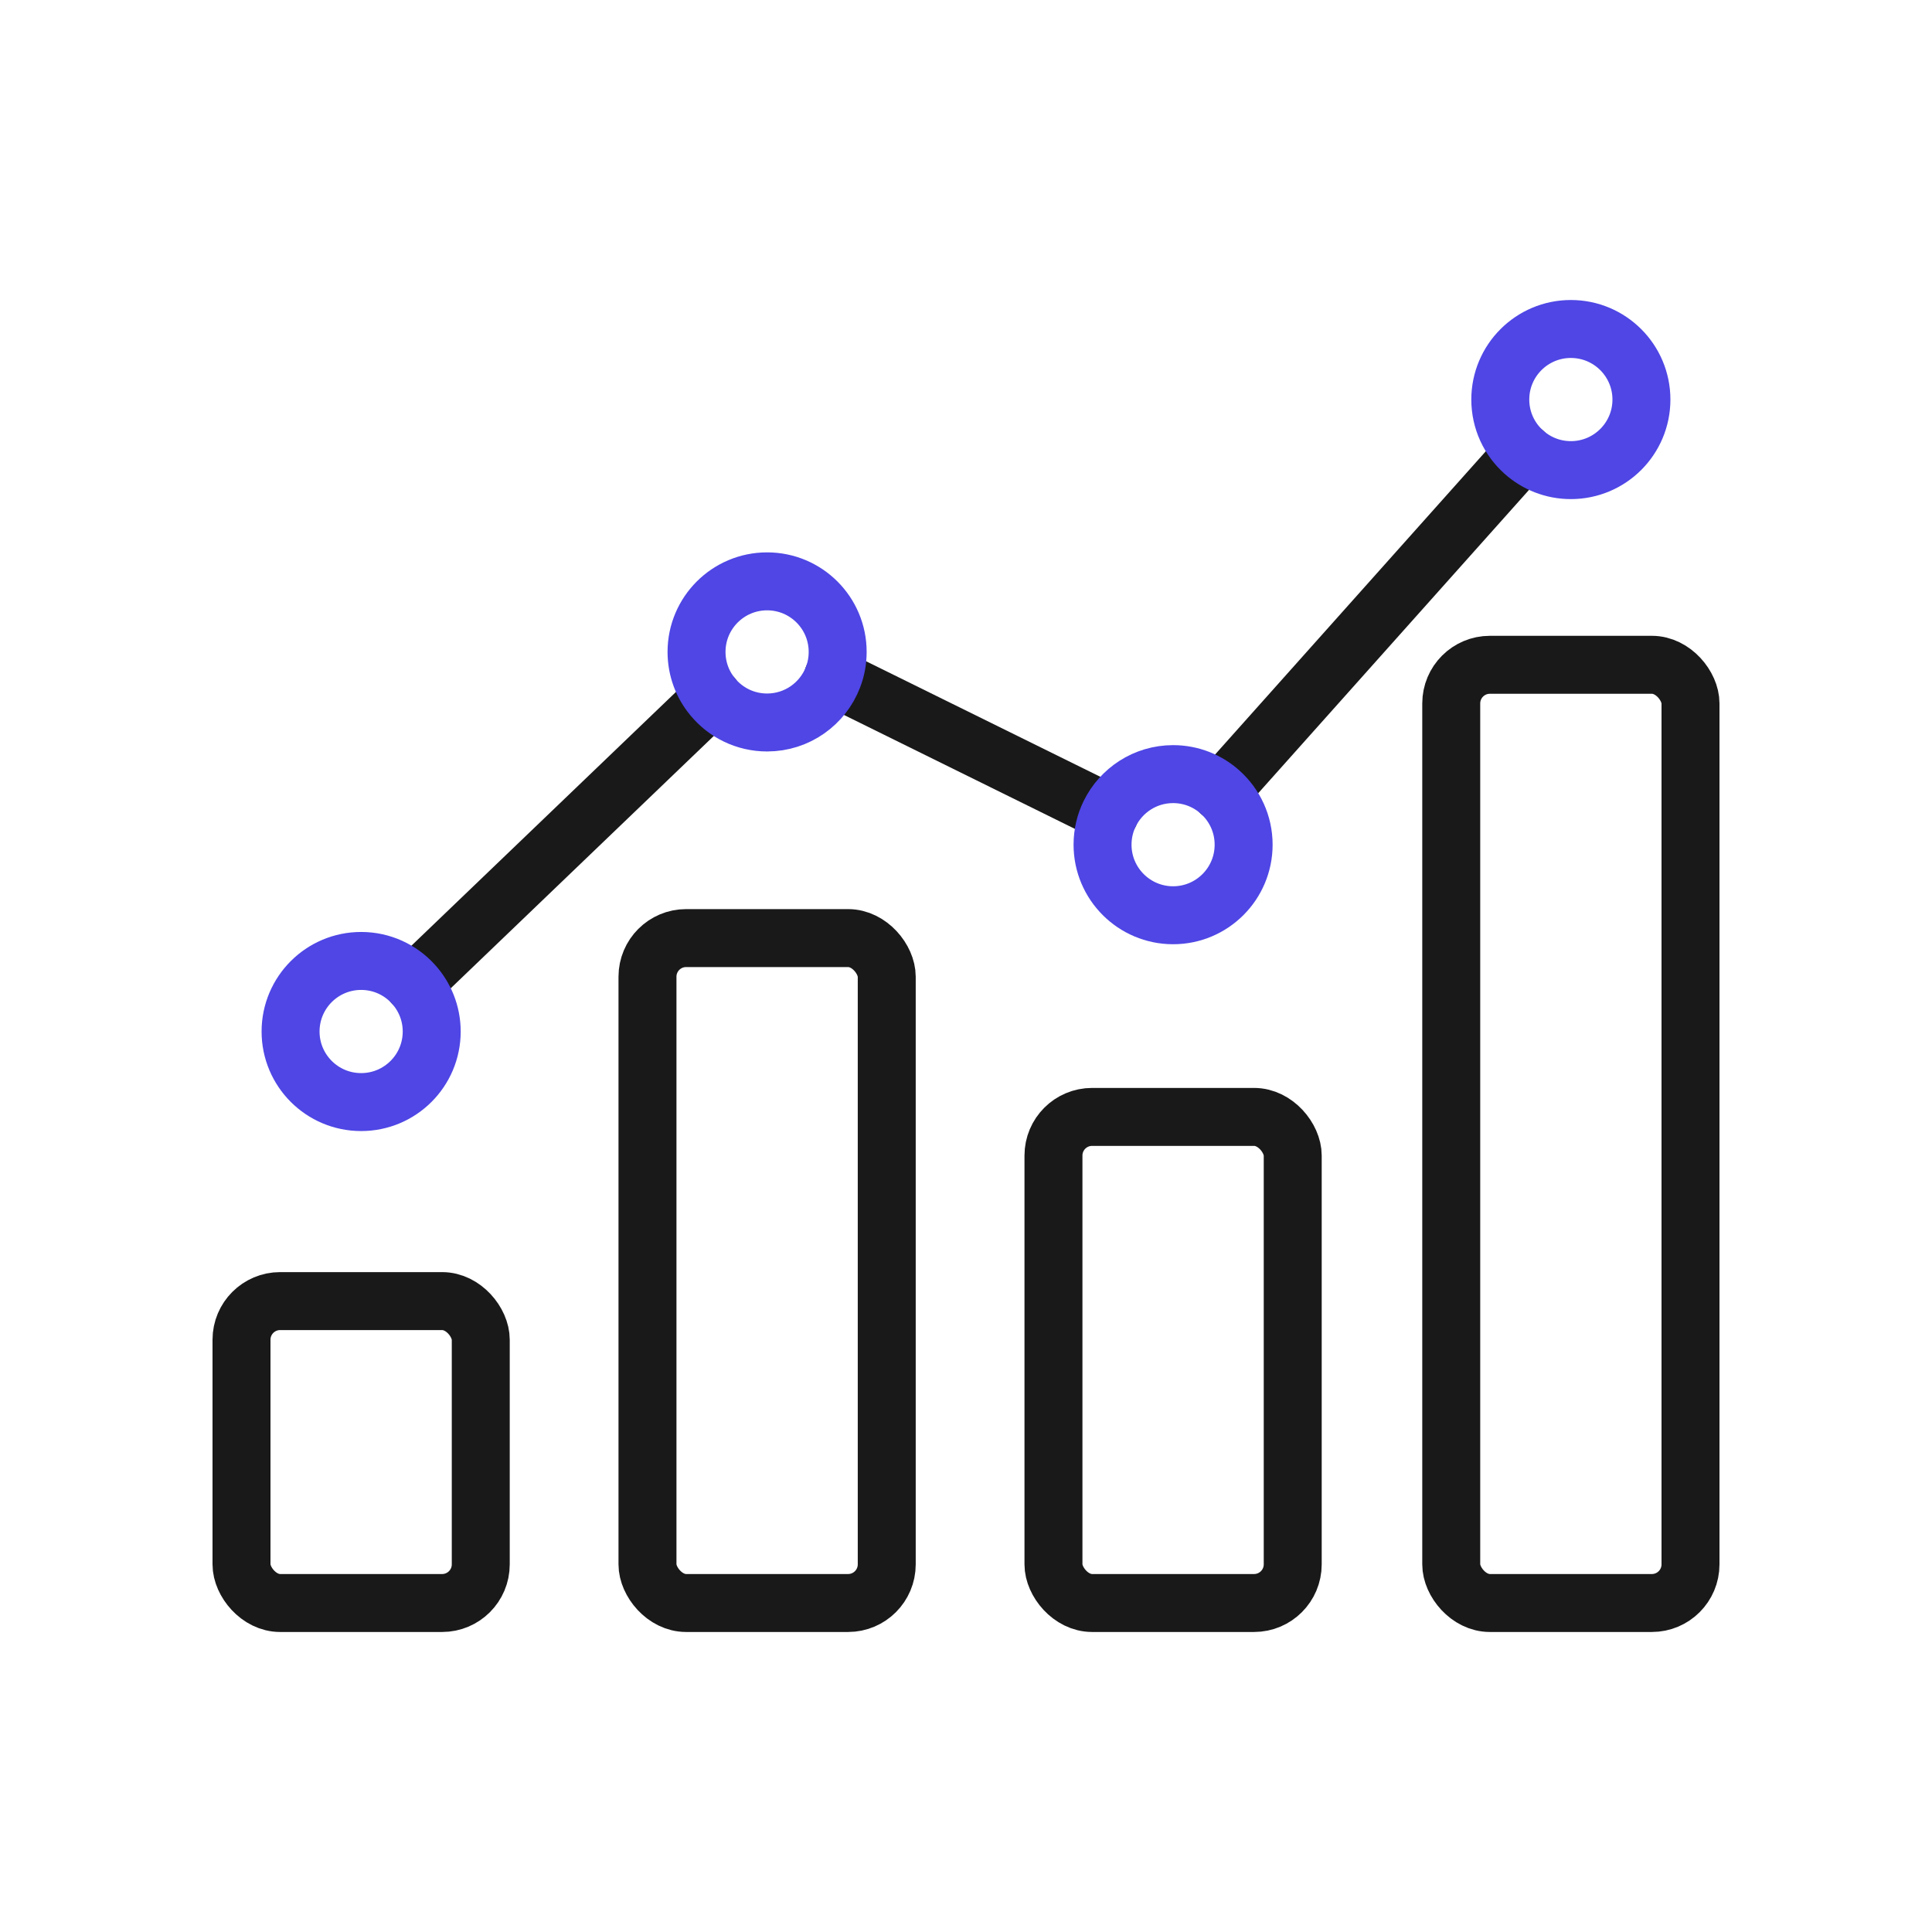 <?xml version="1.0" encoding="UTF-8"?>
<svg id="graph" xmlns="http://www.w3.org/2000/svg" viewBox="0 0 400 400">
  <rect x="50" y="269.377" width="49.536" height="62.508" rx="8" ry="8" fill="none" stroke="#191919" stroke-linecap="round" stroke-linejoin="round" stroke-width="12"/>
  <rect x="218.108" y="231.244" width="49.536" height="100.64" rx="8" ry="8" fill="none" stroke="#191919" stroke-linecap="round" stroke-linejoin="round" stroke-width="12"/>
  <rect x="134.054" y="194.221" width="49.536" height="137.663" rx="8" ry="8" fill="none" stroke="#191919" stroke-linecap="round" stroke-linejoin="round" stroke-width="12"/>
  <rect x="300.464" y="137.638" width="49.536" height="194.246" rx="8" ry="8" fill="none" stroke="#191919" stroke-linecap="round" stroke-linejoin="round" stroke-width="12"/>
  <line x1="229.75" y1="168.473" x2="172.46" y2="140.213" fill="none" stroke="#191919" stroke-linecap="round" stroke-linejoin="round" stroke-width="12"/>
  <line x1="252.64" y1="164.023" x2="315.5" y2="93.613" fill="none" stroke="#191919" stroke-linecap="round" stroke-linejoin="round" stroke-width="12"/>
  <line x1="147.56" y1="144.273" x2="85.57" y2="203.733" fill="none" stroke="#191919" stroke-linecap="round" stroke-linejoin="round" stroke-width="12"/>
  <path d="M173.43,134.973c0,1.85-.34,3.61-.97,5.24-2.1,5.48-7.42,9.37-13.64,9.37-4.53,0-8.59-2.06-11.26-5.31-2.1-2.52-3.35-5.76-3.35-9.3,0-8.07,6.54-14.61,14.61-14.61s14.61,6.54,14.61,14.61Z" fill="none" stroke="#4f46e5" stroke-linecap="round" stroke-linejoin="round" stroke-width="12"/>
  <path d="M89.38,213.563c0,8.07-6.54,14.61-14.61,14.61s-14.61-6.54-14.61-14.61,6.54-14.61,14.61-14.61c4.28,0,8.13,1.84,10.8,4.78,2.36,2.59,3.81,6.05,3.81,9.83Z" fill="none" stroke="#4f46e5" stroke-linecap="round" stroke-linejoin="round" stroke-width="12"/>
  <path d="M257.48,174.883c0,8.07-6.54,14.61-14.6,14.61s-14.61-6.54-14.61-14.61c0-2.3.53-4.48,1.48-6.41,2.38-4.86,7.36-8.2,13.13-8.2,3.75,0,7.18,1.42,9.76,3.75,2.97,2.67,4.84,6.55,4.84,10.86Z" fill="none" stroke="#4f46e5" stroke-linecap="round" stroke-linejoin="round" stroke-width="12"/>
  <path d="M339.84,82.723c0,8.07-6.54,14.61-14.61,14.61-3.74,0-7.15-1.41-9.73-3.72-3-2.67-4.88-6.56-4.88-10.89,0-8.07,6.54-14.61,14.61-14.61s14.61,6.54,14.61,14.61Z" fill="none" stroke="#4f46e5" stroke-linecap="round" stroke-linejoin="round" stroke-width="12"/>
</svg>